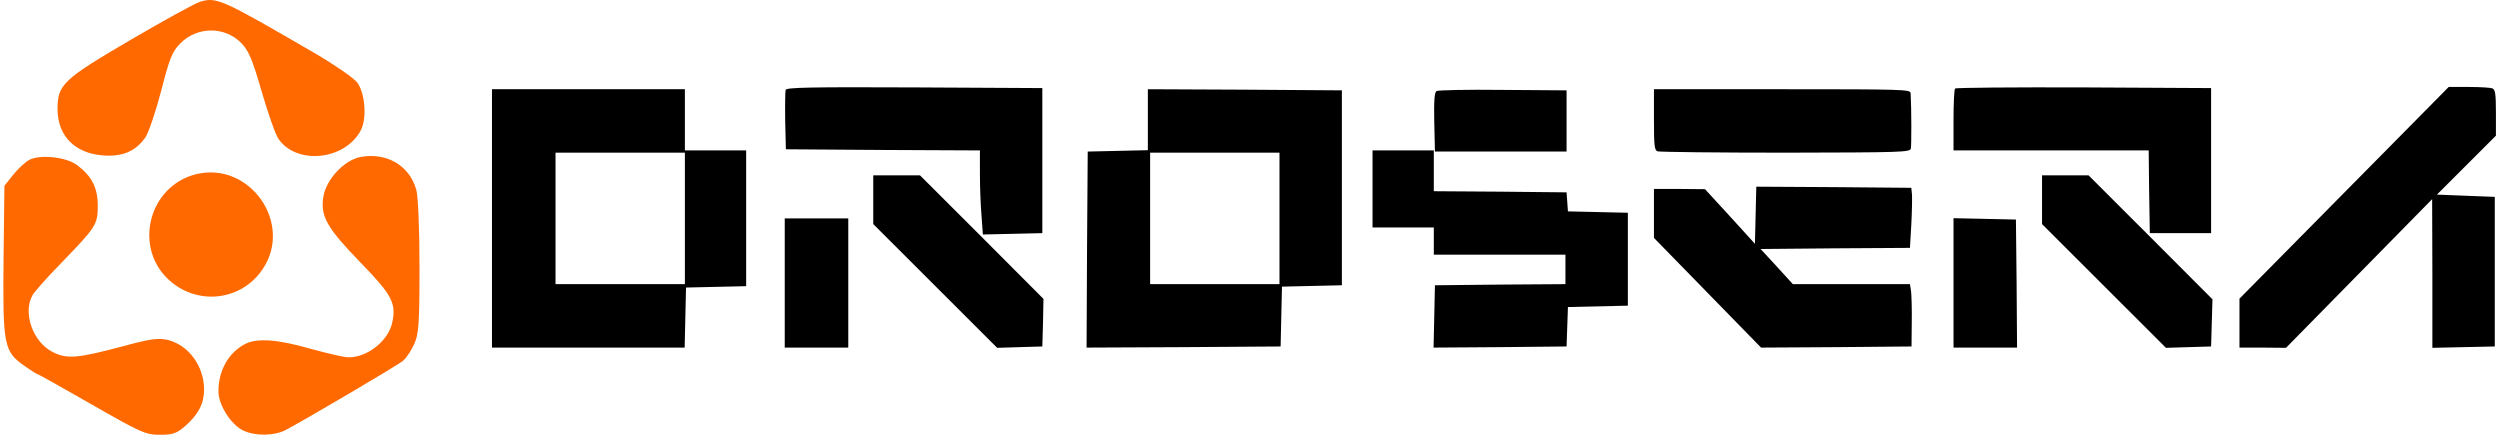 <svg width="345" height="60" viewBox="0 0 345 60" fill="none" xmlns="http://www.w3.org/2000/svg">
<path d="M27.567 0.259C26.933 0.457 22.651 2.793 18.053 5.485C8.658 10.988 7.944 11.661 7.944 15.066C7.944 18.708 10.283 21.123 14.128 21.44C16.864 21.677 18.727 20.886 20.075 18.946C20.511 18.273 21.502 15.383 22.255 12.493C23.404 8.019 23.761 7.108 24.911 5.96C27.25 3.625 31.055 3.625 33.315 5.96C34.346 7.029 34.861 8.296 36.13 12.691C37.002 15.699 38.032 18.629 38.468 19.223C41.045 22.825 47.665 22.073 49.806 17.956C50.639 16.333 50.401 12.849 49.291 11.384C48.855 10.79 46.278 9.009 43.582 7.425C30.5 -0.176 29.906 -0.453 27.567 0.259Z" fill="#FF6900"/>
<path d="M49.687 21.677C47.428 22.152 44.97 24.805 44.613 27.22C44.217 29.872 45.128 31.456 49.727 36.207C54.087 40.68 54.722 41.868 54.127 44.52C53.572 47.054 50.718 49.311 48.101 49.311C47.507 49.311 45.128 48.757 42.829 48.123C38.27 46.817 35.456 46.619 33.791 47.49C31.531 48.677 30.144 51.132 30.144 54.022C30.144 55.883 31.888 58.614 33.553 59.406C35.218 60.198 37.794 60.158 39.38 59.367C42.076 57.941 54.959 50.38 55.673 49.746C56.069 49.39 56.743 48.4 57.14 47.529C57.774 46.144 57.893 44.837 57.893 36.84C57.893 31.575 57.695 27.101 57.457 26.23C56.545 22.825 53.294 20.965 49.687 21.677Z" fill="#FF6900"/>
<path d="M4.02 22.073C3.504 22.35 2.513 23.261 1.839 24.092L0.61 25.636L0.491 35.771C0.372 47.648 0.531 48.519 3.385 50.498C4.337 51.171 5.169 51.686 5.288 51.686C5.367 51.686 8.697 53.547 12.701 55.843C19.401 59.683 20.114 60 22.057 60C23.88 60 24.396 59.802 25.585 58.773C27.408 57.149 28.162 55.685 28.162 53.745C28.162 50.498 25.981 47.569 23.087 46.896C21.819 46.619 20.669 46.777 17.022 47.767C10.64 49.469 9.252 49.588 7.231 48.559C4.535 47.173 3.108 43.174 4.495 40.72C4.773 40.245 6.517 38.265 8.38 36.365C13.256 31.337 13.494 30.981 13.494 28.407C13.494 25.913 12.662 24.29 10.64 22.786C9.094 21.638 5.526 21.281 4.02 22.073Z" fill="#FF6900"/>
<path d="M27.171 24.013C20.431 25.597 18.291 34.346 23.523 38.819C27.488 42.224 33.434 41.432 36.288 37.078C40.451 30.822 34.504 22.311 27.171 24.013Z" fill="#FF6900"/>
<path d="M108.42 12.406C108.357 12.625 108.326 14.565 108.357 16.723L108.451 20.601L121.855 20.695L135.228 20.758V23.979C135.228 25.731 135.322 28.327 135.448 29.765L135.636 32.361L139.738 32.267L143.841 32.174V22.165V12.156L126.209 12.062C111.896 12 108.545 12.062 108.42 12.406Z" fill="black"/>
<path d="M269.804 12.219C269.679 12.313 269.585 14.283 269.585 16.598V20.758H283.052H296.519L296.582 26.45L296.676 32.174H300.904H305.132V22.165V12.156L287.562 12.062C277.916 12.031 269.898 12.094 269.804 12.219Z" fill="black"/>
<path d="M323.485 26.606L309.047 41.213V44.591V47.969H312.273L315.467 48L325.552 37.741L335.636 27.482L335.668 37.741V48L339.99 47.906L344.28 47.812V37.491V27.169L340.272 27.013L336.294 26.857L340.366 22.791L344.437 18.724V15.566C344.437 12.938 344.343 12.344 343.936 12.188C343.654 12.094 342.213 12 340.679 12H337.923L323.485 26.606Z" fill="black"/>
<path d="M67.893 30.14V47.968H81.204H94.483L94.577 43.809L94.671 39.68L98.836 39.586L102.97 39.492V30.14V20.757H98.742H94.514V16.535V12.313H81.204H67.893V30.14ZM94.514 30.14V39.211H85.588H76.662V30.14V21.07H85.588H94.514V30.14Z" fill="black"/>
<path d="M158.404 16.535V20.726L154.27 20.82L150.105 20.914L150.011 34.457L149.948 47.968L163.321 47.906L176.725 47.812L176.819 43.684L176.913 39.555L181.047 39.461L185.181 39.367V25.918V12.469L171.808 12.375L158.404 12.313V16.535ZM176.569 30.14V39.211H167.643H158.717V30.14V21.07H167.643H176.569V30.14Z" fill="black"/>
<path d="M198.241 12.563C197.96 12.751 197.866 13.845 197.928 16.879L198.022 20.914H207.105H216.187V16.691V12.469L207.418 12.406C202.595 12.344 198.461 12.438 198.241 12.563Z" fill="black"/>
<path d="M228.245 16.504C228.245 20.069 228.307 20.726 228.746 20.883C229.028 20.977 236.983 21.07 246.409 21.07C262.382 21.039 263.572 21.008 263.697 20.507C263.791 20.069 263.791 15.002 263.666 12.844C263.635 12.344 262.57 12.313 245.94 12.313H228.245V16.504Z" fill="black"/>
<path d="M189.41 26.075V31.392H193.638H197.866V33.268V35.145H206.948H216.031V37.178V39.211L207.042 39.273L198.022 39.367L197.928 43.684L197.834 47.968L207.011 47.906L216.187 47.812L216.281 45.091L216.375 42.37L220.509 42.276L224.643 42.182V35.77V29.359L220.509 29.265L216.375 29.171L216.281 27.857L216.187 26.544L207.042 26.45L197.866 26.387V23.572V20.757H193.638H189.41V26.075Z" fill="black"/>
<path d="M120.508 27.576V30.923L129.058 39.461L137.608 48L140.709 47.906L143.841 47.812L143.935 44.528L143.997 41.244L135.479 32.705L126.96 24.198H123.734H120.508V27.576Z" fill="black"/>
<path d="M281.8 27.576V30.923L290.35 39.461L298.9 48L302 47.906L305.132 47.812L305.226 44.559L305.32 41.307L296.77 32.737L288.22 24.198H285.025H281.8V27.576Z" fill="black"/>
<path d="M242.275 29.703L242.181 33.644L238.736 29.859L235.291 26.106L231.784 26.075H228.245V29.452V32.83L235.636 40.399L243.027 47.968L253.425 47.906L263.791 47.812L263.823 44.528C263.854 42.714 263.791 40.775 263.729 40.212L263.572 39.211H255.492H247.412L245.188 36.771L242.964 34.363L253.268 34.269L263.572 34.207L263.76 30.985C263.854 29.233 263.885 27.357 263.854 26.856L263.76 25.918L253.049 25.824L242.369 25.762L242.275 29.703Z" fill="black"/>
<path d="M108.294 39.054V47.968H112.679H117.063V39.054V30.14H112.679H108.294V39.054Z" fill="black"/>
<path d="M269.585 39.054V47.968H273.97H278.354L278.292 39.117L278.198 30.297L273.907 30.203L269.585 30.109V39.054Z" fill="black"/>
</svg>
